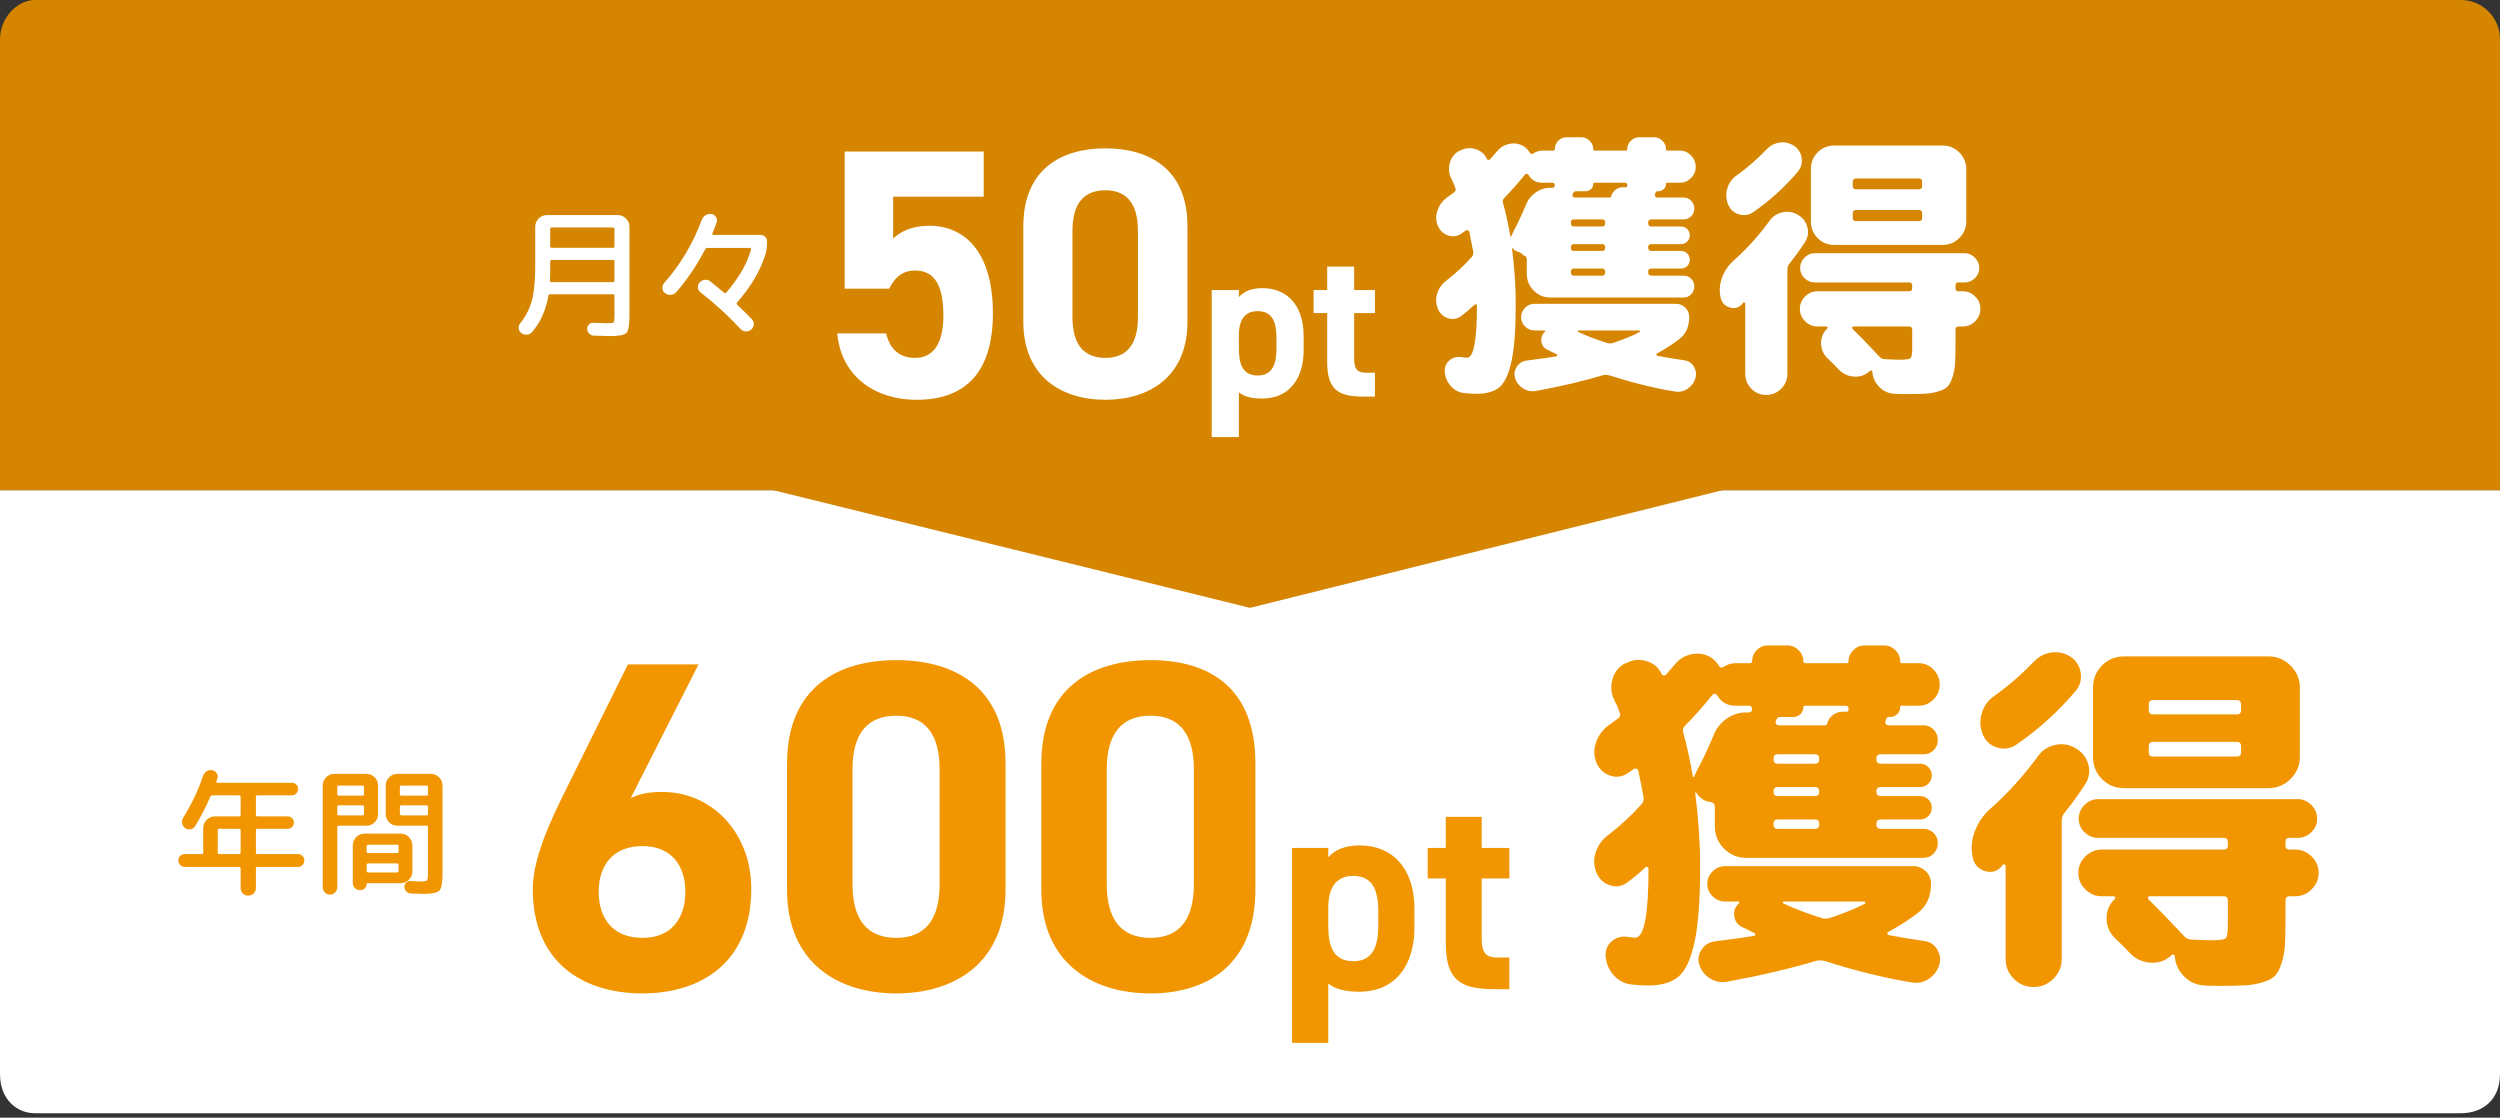 <svg 
 xmlns="http://www.w3.org/2000/svg"
 xmlns:xlink="http://www.w3.org/1999/xlink"
 width="510px" height="228px">
<rect width="100%" height="100%" fill="#333333" stroke="none"/>
<path fill-rule="evenodd"  fill="rgb(255, 255, 255)"
 d="M-0.000,100.000 L510.000,100.000 L510.000,219.1 C510.000,224.418 506.418,227.1 502.000,227.1 L7.1,227.1 C3.582,227.1 -0.000,224.418 -0.000,219.1 L-0.000,100.000 Z"/>
<path fill-rule="evenodd"  fill="rgb(214, 133, 0)"
 d="M7.1,-0.000 L502.000,-0.000 C506.418,-0.000 510.000,3.582 510.000,8.000 L510.000,100.000 L-0.000,100.000 L-0.000,8.000 C-0.000,3.582 3.582,-0.000 7.1,-0.000 Z"/>
<path fill-rule="evenodd"  fill="rgb(214, 133, 0)"
 d="M255.000,124.000 L154.1,99.1 L355.000,99.1 L255.000,124.000 Z"/>
<path fill-rule="evenodd"  fill="rgb(241, 150, 0)"
 d="M468.702,170.930 L467.011,170.930 C466.498,170.930 466.243,171.187 466.243,171.698 L466.243,172.543 C466.243,173.056 466.523,173.311 467.088,173.311 L468.240,173.311 C469.520,173.311 470.635,173.785 471.583,174.732 C472.531,175.681 473.005,176.795 473.005,178.074 C473.005,179.355 472.531,180.469 471.583,181.416 C470.635,182.364 469.520,182.837 468.240,182.837 L467.088,182.837 C466.523,182.837 466.243,183.119 466.243,183.682 L466.243,187.292 C466.243,189.597 466.204,191.416 466.127,192.747 C466.050,194.079 465.820,195.332 465.436,196.511 C465.051,197.688 464.616,198.533 464.129,199.046 C463.642,199.557 462.835,199.993 461.709,200.352 C460.581,200.709 459.377,200.928 458.097,201.005 C456.816,201.082 455.048,201.120 452.795,201.120 C451.616,201.120 450.617,201.094 449.798,201.043 C448.158,200.992 446.749,200.377 445.571,199.200 C444.392,198.021 443.752,196.613 443.650,194.974 C443.650,194.871 443.560,194.794 443.381,194.744 C443.201,194.692 443.086,194.718 443.036,194.821 C441.856,195.947 440.448,196.472 438.809,196.396 C437.169,196.319 435.760,195.691 434.583,194.514 C434.326,194.258 433.993,193.912 433.584,193.476 C433.173,193.042 432.789,192.658 432.431,192.324 C432.072,191.992 431.739,191.671 431.432,191.364 C430.305,190.238 429.741,188.894 429.741,187.331 C429.741,185.769 430.305,184.450 431.432,183.375 C431.534,183.273 431.559,183.157 431.509,183.029 C431.457,182.902 431.355,182.837 431.201,182.837 L428.742,182.837 C427.461,182.837 426.347,182.364 425.400,181.416 C424.451,180.469 423.978,179.355 423.978,178.074 C423.978,176.795 424.451,175.681 425.400,174.732 C426.347,173.785 427.461,173.311 428.742,173.311 L453.640,173.311 C454.203,173.311 454.485,173.030 454.485,172.466 L454.485,171.775 C454.485,171.212 454.203,170.930 453.640,170.930 L428.051,170.930 C426.975,170.930 426.040,170.546 425.246,169.778 C424.451,169.009 424.055,168.088 424.055,167.012 C424.055,165.937 424.451,165.003 425.246,164.208 C426.040,163.415 426.975,163.017 428.051,163.017 L468.702,163.017 C469.777,163.017 470.711,163.415 471.506,164.208 C472.300,165.003 472.697,165.937 472.697,167.012 C472.697,168.088 472.300,169.009 471.506,169.778 C470.711,170.546 469.777,170.930 468.702,170.930 ZM454.485,183.759 C454.485,183.144 454.203,182.837 453.640,182.837 L438.502,182.837 C438.348,182.837 438.245,182.914 438.194,183.067 C438.143,183.221 438.168,183.349 438.271,183.451 C440.012,185.142 442.446,187.651 445.571,190.980 C445.981,191.441 446.494,191.671 447.108,191.671 C449.157,191.774 450.336,191.825 450.643,191.825 C452.538,191.825 453.652,191.698 453.986,191.441 C454.318,191.185 454.485,190.263 454.485,188.675 L454.485,183.759 ZM462.708,160.790 L438.348,160.790 L433.353,160.790 C431.559,160.790 430.049,160.175 428.819,158.946 C427.590,157.717 426.975,156.207 426.975,154.414 L426.975,140.279 C426.975,138.487 427.590,136.976 428.819,135.746 C430.049,134.517 431.559,133.903 433.353,133.903 L462.708,133.903 C464.500,133.903 466.024,134.531 467.280,135.785 C468.535,137.040 469.163,138.538 469.163,140.279 L469.163,154.414 C469.163,156.155 468.535,157.653 467.280,158.908 C466.024,160.163 464.500,160.790 462.708,160.790 ZM457.175,143.736 C457.175,143.121 456.893,142.814 456.330,142.814 L439.193,142.814 C438.629,142.814 438.348,143.121 438.348,143.736 L438.348,144.888 C438.348,145.452 438.629,145.733 439.193,145.733 L456.330,145.733 C456.893,145.733 457.175,145.452 457.175,144.888 L457.175,143.736 ZM457.175,152.263 C457.175,151.648 456.893,151.341 456.330,151.341 L439.193,151.341 C438.629,151.341 438.348,151.648 438.348,152.263 L438.348,153.492 C438.348,154.056 438.629,154.337 439.193,154.337 L456.330,154.337 C456.893,154.337 457.175,154.056 457.175,153.492 L457.175,152.263 ZM421.135,165.860 C420.776,166.270 420.597,166.782 420.597,167.396 L420.597,195.589 C420.597,197.176 420.033,198.533 418.906,199.660 C417.779,200.786 416.421,201.350 414.834,201.350 C413.245,201.350 411.900,200.786 410.799,199.660 C409.697,198.533 409.147,197.176 409.147,195.589 L409.147,176.691 C409.147,176.538 409.070,176.422 408.917,176.346 C408.763,176.269 408.660,176.282 408.609,176.384 C408.558,176.436 408.506,176.499 408.456,176.576 C408.404,176.653 408.352,176.718 408.302,176.768 C407.380,177.793 406.252,178.100 404.921,177.690 C403.588,177.281 402.769,176.384 402.462,175.001 C402.051,173.209 402.180,171.417 402.846,169.624 C403.511,167.832 404.562,166.295 405.997,165.015 C409.531,161.892 412.784,158.306 415.756,154.260 C416.626,153.031 417.804,152.263 419.291,151.955 C420.776,151.648 422.159,151.879 423.440,152.647 C424.772,153.415 425.630,154.517 426.014,155.950 C426.399,157.384 426.180,158.742 425.361,160.021 C424.029,162.070 422.620,164.016 421.135,165.860 ZM411.376,151.879 C410.197,152.698 408.917,152.916 407.533,152.532 C406.150,152.147 405.151,151.290 404.536,149.958 C403.922,148.525 403.832,147.052 404.268,145.541 C404.702,144.031 405.561,142.840 406.842,141.969 C409.710,139.921 412.400,137.590 414.910,134.978 C415.935,133.903 417.151,133.276 418.561,133.096 C419.969,132.917 421.289,133.238 422.518,134.056 C423.644,134.876 424.297,135.977 424.478,137.360 C424.656,138.742 424.285,139.972 423.363,141.047 C419.777,145.247 415.781,148.857 411.376,151.879 ZM393.509,199.660 C392.459,200.377 391.319,200.633 390.090,200.429 C384.454,199.507 378.511,198.047 372.262,196.050 C371.647,195.896 371.109,195.870 370.648,195.973 C365.166,197.611 359.045,199.046 352.282,200.275 C351.053,200.479 349.900,200.249 348.824,199.584 C347.748,198.917 347.030,197.996 346.673,196.818 C346.314,195.743 346.454,194.718 347.095,193.745 C347.735,192.773 348.619,192.209 349.746,192.055 C354.100,191.492 356.816,191.108 357.892,190.903 C357.994,190.853 358.058,190.763 358.084,190.634 C358.109,190.507 358.071,190.417 357.969,190.365 C357.763,190.263 357.341,190.058 356.701,189.751 C356.060,189.443 355.587,189.213 355.279,189.059 C354.408,188.598 353.908,187.857 353.781,186.832 C353.652,185.808 353.973,184.963 354.741,184.296 C354.792,184.194 354.818,184.104 354.818,184.028 C354.818,183.951 354.767,183.912 354.664,183.912 L351.975,183.912 C350.950,183.912 350.079,183.555 349.362,182.837 C348.644,182.120 348.286,181.275 348.286,180.302 C348.286,179.330 348.644,178.485 349.362,177.767 C350.079,177.050 350.950,176.691 351.975,176.691 L390.320,176.691 C391.293,176.691 392.138,177.037 392.856,177.728 C393.573,178.420 393.932,179.278 393.932,180.302 C393.932,182.914 393.010,184.911 391.166,186.294 C389.372,187.677 387.374,188.957 385.172,190.135 C385.068,190.186 385.018,190.288 385.018,190.442 C385.018,190.596 385.095,190.699 385.249,190.749 C387.041,191.108 389.500,191.518 392.626,191.978 C393.752,192.132 394.610,192.708 395.200,193.707 C395.788,194.706 395.930,195.743 395.623,196.818 C395.264,197.996 394.559,198.943 393.509,199.660 ZM380.484,183.989 C380.381,183.939 380.304,183.912 380.254,183.912 L363.886,183.912 C363.783,183.912 363.719,183.964 363.694,184.066 C363.667,184.169 363.706,184.246 363.809,184.296 C366.063,185.372 368.675,186.371 371.647,187.292 C372.159,187.446 372.671,187.446 373.184,187.292 C375.899,186.422 378.306,185.449 380.407,184.373 C380.561,184.323 380.586,184.194 380.484,183.989 ZM391.396,143.966 L387.861,143.966 C387.708,143.966 387.631,144.069 387.631,144.273 C387.631,144.838 387.425,145.310 387.016,145.695 C386.605,146.079 386.119,146.271 385.556,146.271 L385.172,146.271 C385.068,146.271 384.941,146.399 384.787,146.655 C384.736,146.706 384.711,146.783 384.711,146.885 C384.711,146.989 384.684,147.065 384.634,147.116 C384.531,147.680 384.761,147.961 385.325,147.961 L392.395,147.961 C393.214,147.961 393.906,148.256 394.470,148.844 C395.033,149.434 395.315,150.138 395.315,150.957 C395.315,151.777 395.033,152.468 394.470,153.031 C393.906,153.595 393.214,153.876 392.395,153.876 L383.712,153.876 C383.097,153.876 382.790,154.158 382.790,154.721 L382.790,154.951 C382.790,155.516 383.097,155.796 383.712,155.796 L391.703,155.796 C392.369,155.796 392.933,156.027 393.394,156.488 C393.855,156.949 394.086,157.513 394.086,158.178 C394.086,158.844 393.855,159.407 393.394,159.868 C392.933,160.329 392.369,160.559 391.703,160.559 L383.712,160.559 C383.097,160.559 382.790,160.841 382.790,161.404 L382.790,161.558 C382.790,162.122 383.097,162.403 383.712,162.403 L391.703,162.403 C392.369,162.403 392.933,162.633 393.394,163.094 C393.855,163.555 394.086,164.119 394.086,164.784 C394.086,165.450 393.855,166.013 393.394,166.474 C392.933,166.935 392.369,167.166 391.703,167.166 L383.712,167.166 C383.097,167.166 382.790,167.448 382.790,168.011 L382.790,168.241 C382.790,168.805 383.097,169.086 383.712,169.086 L392.395,169.086 C393.214,169.086 393.906,169.368 394.470,169.931 C395.033,170.495 395.315,171.187 395.315,172.005 C395.315,172.825 395.033,173.530 394.470,174.118 C393.906,174.707 393.214,175.001 392.395,175.001 L356.201,175.001 C354.459,175.001 352.961,174.375 351.706,173.119 C350.450,171.865 349.823,170.342 349.823,168.548 L349.823,164.631 C349.823,164.068 349.541,163.735 348.978,163.632 C347.748,163.478 346.775,162.839 346.058,161.711 C346.006,161.661 345.955,161.635 345.904,161.635 C345.853,161.635 345.827,161.686 345.827,161.788 C346.493,166.962 346.826,172.005 346.826,176.922 C346.826,183.632 346.442,188.740 345.674,192.247 C344.905,195.755 343.803,198.098 342.369,199.276 C340.935,200.454 338.860,201.043 336.145,201.043 C335.171,201.043 333.993,200.966 332.610,200.813 C331.227,200.607 330.061,199.954 329.114,198.854 C328.165,197.752 327.640,196.459 327.538,194.974 C327.487,193.745 327.923,192.747 328.845,191.978 C329.767,191.210 330.843,190.929 332.072,191.133 C332.891,191.237 333.404,191.287 333.609,191.287 C335.402,191.287 336.299,186.576 336.299,177.152 C336.299,176.999 336.222,176.897 336.068,176.845 C335.914,176.795 335.786,176.820 335.684,176.922 C334.301,178.203 333.071,179.226 331.995,179.995 C330.920,180.814 329.740,181.020 328.461,180.609 C327.179,180.200 326.257,179.355 325.694,178.074 C325.130,176.691 325.066,175.309 325.502,173.926 C325.937,172.543 326.744,171.391 327.923,170.469 C330.586,168.421 332.891,166.295 334.839,164.093 C335.196,163.735 335.350,163.274 335.300,162.710 C335.043,161.277 334.685,159.459 334.224,157.256 C334.172,157.052 334.057,156.910 333.878,156.833 C333.698,156.757 333.506,156.770 333.302,156.872 C333.148,156.975 332.943,157.116 332.687,157.294 C332.430,157.474 332.226,157.615 332.072,157.717 C330.945,158.485 329.740,158.652 328.461,158.216 C327.179,157.782 326.257,156.923 325.694,155.643 C325.130,154.260 325.091,152.865 325.579,151.456 C326.065,150.048 326.924,148.883 328.153,147.961 C328.614,147.653 329.254,147.193 330.074,146.578 C330.535,146.220 330.637,145.785 330.382,145.272 C330.125,144.504 329.767,143.685 329.306,142.814 C328.639,141.431 328.524,139.998 328.960,138.512 C329.395,137.027 330.278,135.952 331.611,135.286 L331.765,135.286 C333.045,134.569 334.416,134.429 335.876,134.863 C337.336,135.299 338.373,136.182 338.988,137.513 C339.039,137.667 339.167,137.757 339.372,137.782 C339.577,137.809 339.730,137.770 339.834,137.667 C340.038,137.411 340.371,137.027 340.832,136.515 C341.294,136.003 341.626,135.619 341.831,135.362 C342.702,134.338 343.829,133.699 345.213,133.442 C346.596,133.186 347.876,133.417 349.055,134.133 C349.670,134.544 350.181,135.081 350.592,135.746 C350.899,136.207 351.232,136.311 351.591,136.054 C352.359,135.542 353.178,135.286 354.050,135.286 L356.970,135.286 C357.277,135.286 357.431,135.158 357.431,134.901 C357.431,134.031 357.738,133.276 358.353,132.635 C358.968,131.995 359.710,131.675 360.581,131.675 L364.654,131.675 C365.525,131.675 366.280,131.995 366.921,132.635 C367.561,133.276 367.882,134.031 367.882,134.901 C367.882,135.158 368.035,135.286 368.343,135.286 L376.719,135.286 C376.975,135.286 377.103,135.158 377.103,134.901 C377.103,134.031 377.422,133.276 378.064,132.635 C378.704,131.995 379.459,131.675 380.330,131.675 L384.403,131.675 C385.274,131.675 386.029,131.995 386.670,132.635 C387.310,133.276 387.631,134.031 387.631,134.901 C387.631,135.158 387.758,135.286 388.015,135.286 L391.396,135.286 C392.574,135.286 393.586,135.721 394.431,136.591 C395.277,137.463 395.699,138.487 395.699,139.664 C395.699,140.843 395.277,141.854 394.431,142.699 C393.586,143.544 392.574,143.966 391.396,143.966 ZM356.739,143.966 L354.050,143.966 C352.359,143.966 351.103,143.250 350.284,141.815 C350.181,141.662 350.027,141.573 349.823,141.546 C349.618,141.521 349.464,141.585 349.362,141.738 C347.261,144.300 345.392,146.399 343.753,148.038 C343.342,148.448 343.215,148.909 343.368,149.420 C344.085,151.930 344.752,154.951 345.366,158.485 C345.417,158.537 345.494,158.537 345.597,158.485 C345.647,158.331 345.801,157.974 346.058,157.410 C347.236,155.259 348.414,152.775 349.593,149.958 C350.156,148.525 351.091,147.373 352.398,146.501 C353.704,145.631 355.126,145.247 356.662,145.349 C357.174,145.349 357.431,145.118 357.431,144.658 C357.431,144.197 357.200,143.966 356.739,143.966 ZM361.811,168.241 C361.811,168.805 362.092,169.086 362.656,169.086 L370.264,169.086 C370.827,169.086 371.109,168.805 371.109,168.241 L371.109,168.011 C371.109,167.448 370.827,167.166 370.264,167.166 L362.656,167.166 C362.092,167.166 361.811,167.448 361.811,168.011 L361.811,168.241 ZM361.811,161.558 C361.811,162.122 362.092,162.403 362.656,162.403 L370.264,162.403 C370.827,162.403 371.109,162.122 371.109,161.558 L371.109,161.404 C371.109,160.841 370.827,160.559 370.264,160.559 L362.656,160.559 C362.092,160.559 361.811,160.841 361.811,161.404 L361.811,161.558 ZM361.811,154.951 C361.811,155.516 362.092,155.796 362.656,155.796 L370.264,155.796 C370.827,155.796 371.109,155.516 371.109,154.951 L371.109,154.721 C371.109,154.158 370.827,153.876 370.264,153.876 L362.656,153.876 C362.092,153.876 361.811,154.158 361.811,154.721 L361.811,154.951 ZM377.103,144.581 C377.103,144.171 376.898,143.966 376.488,143.966 L368.189,143.966 C367.984,143.966 367.882,144.069 367.882,144.273 C367.882,144.838 367.676,145.310 367.267,145.695 C366.856,146.079 366.370,146.271 365.807,146.271 L363.194,146.271 C362.733,146.271 362.451,146.501 362.349,146.962 L362.272,147.039 L362.272,147.116 C362.169,147.321 362.195,147.513 362.349,147.692 C362.503,147.872 362.682,147.961 362.887,147.961 L372.262,147.961 C372.518,147.961 372.671,147.859 372.723,147.653 C372.927,146.885 373.350,146.271 373.991,145.810 C374.631,145.349 375.336,145.145 376.104,145.195 L376.642,145.195 C376.949,145.195 377.103,145.068 377.103,144.811 L377.103,144.581 Z"/>
<path fill-rule="evenodd"  fill="rgb(241, 150, 0)"
 d="M305.547,195.339 L307.910,195.339 L307.910,201.792 L304.797,201.792 C297.823,201.792 294.941,199.833 294.941,192.400 L294.941,179.205 L291.252,179.205 L291.252,172.982 L294.941,172.982 L294.941,166.644 L302.261,166.644 L302.261,172.982 L307.910,172.982 L307.910,179.205 L302.261,179.205 L302.261,191.248 C302.261,194.129 302.838,195.339 305.547,195.339 ZM277.306,202.311 C274.309,202.311 272.292,201.735 270.966,200.640 L270.966,212.740 L263.589,212.740 L263.589,172.982 L270.966,172.982 L270.966,174.884 C272.350,173.328 274.425,172.464 277.364,172.464 C284.050,172.464 288.546,177.131 288.546,185.371 L288.546,189.289 C288.546,196.779 284.742,202.311 277.306,202.311 ZM281.168,185.831 C281.168,181.222 279.727,178.687 276.096,178.687 C272.580,178.687 270.966,180.991 270.966,185.198 L270.966,188.828 C270.966,192.976 271.946,196.088 276.096,196.088 C280.073,196.088 281.168,192.976 281.168,188.828 L281.168,185.831 ZM234.715,202.656 C222.803,202.656 212.429,196.415 212.429,181.531 L212.429,155.795 C212.429,140.239 222.803,134.669 234.715,134.669 C246.626,134.669 256.1,140.239 256.1,155.699 L256.1,181.531 C256.1,196.415 246.626,202.656 234.715,202.656 ZM243.552,156.948 C243.552,149.842 240.670,146.001 234.715,146.001 C228.663,146.001 225.781,149.842 225.781,156.948 L225.781,180.378 C225.781,187.484 228.663,191.325 234.715,191.325 C240.670,191.325 243.552,187.484 243.552,180.378 L243.552,156.948 ZM182.845,202.656 C170.933,202.656 160.559,196.415 160.559,181.531 L160.559,155.795 C160.559,140.239 170.933,134.669 182.845,134.669 C194.756,134.669 205.130,140.239 205.130,155.699 L205.130,181.531 C205.130,196.415 194.756,202.656 182.845,202.656 ZM191.682,156.948 C191.682,149.842 188.800,146.001 182.845,146.001 C176.793,146.001 173.911,149.842 173.911,156.948 L173.911,180.378 C173.911,187.484 176.793,191.325 182.845,191.325 C188.800,191.325 191.682,187.484 191.682,180.378 L191.682,156.948 ZM135.105,161.557 C145.287,161.557 153.260,169.911 153.260,181.338 C153.260,196.031 143.366,202.656 131.071,202.656 C118.679,202.656 108.689,196.127 108.689,181.434 C108.689,176.249 110.995,170.103 114.741,162.517 L128.093,135.534 L142.502,135.534 L128.669,162.805 C130.687,161.845 132.704,161.557 135.105,161.557 ZM122.137,181.915 C122.137,187.484 125.115,191.325 131.071,191.325 C136.834,191.325 139.812,187.484 139.812,181.915 C139.812,176.441 136.834,172.600 131.071,172.600 C125.115,172.600 122.137,176.441 122.137,181.915 Z"/>
<path fill-rule="evenodd"  fill="rgb(241, 150, 0)"
 d="M89.622,181.694 C89.190,182.135 88.061,182.356 86.236,182.356 C85.794,182.356 84.997,182.327 83.844,182.270 C83.479,182.250 83.167,182.116 82.908,181.866 C82.648,181.617 82.509,181.309 82.490,180.945 C82.470,180.618 82.581,180.330 82.821,180.080 C83.061,179.831 83.344,179.716 83.671,179.735 C84.709,179.792 85.400,179.821 85.746,179.821 C86.495,179.821 86.942,179.749 87.086,179.605 C87.230,179.461 87.302,179.034 87.302,178.323 L87.302,168.759 C87.302,168.548 87.196,168.442 86.985,168.442 L81.078,168.442 C80.405,168.442 79.839,168.212 79.378,167.751 C78.916,167.290 78.686,166.724 78.686,166.051 L78.686,160.261 C78.686,159.608 78.916,159.047 79.378,158.576 C79.839,158.105 80.405,157.870 81.078,157.870 L87.878,157.870 C88.551,157.870 89.118,158.105 89.579,158.576 C90.040,159.047 90.270,159.608 90.270,160.261 L90.270,178.266 C90.270,180.109 90.054,181.252 89.622,181.694 ZM87.302,160.578 C87.302,160.367 87.196,160.261 86.985,160.261 L81.913,160.261 C81.683,160.261 81.568,160.367 81.568,160.578 L81.568,161.989 C81.568,162.201 81.683,162.306 81.913,162.306 L86.985,162.306 C87.196,162.306 87.302,162.201 87.302,161.989 L87.302,160.578 ZM87.302,164.611 C87.302,164.400 87.196,164.294 86.985,164.294 L81.913,164.294 C81.683,164.294 81.568,164.400 81.568,164.611 L81.568,165.994 C81.568,166.090 81.606,166.171 81.683,166.238 C81.759,166.306 81.836,166.339 81.913,166.339 L86.985,166.339 C87.196,166.339 87.302,166.224 87.302,165.994 L87.302,164.611 ZM74.738,168.442 L69.119,168.442 C68.907,168.442 68.802,168.548 68.802,168.759 L68.802,181.002 C68.802,181.406 68.658,181.756 68.370,182.054 C68.081,182.351 67.736,182.500 67.332,182.500 C66.929,182.500 66.578,182.351 66.280,182.054 C65.982,181.756 65.834,181.406 65.834,181.002 L65.834,160.261 C65.834,159.608 66.064,159.047 66.525,158.576 C66.986,158.105 67.553,157.870 68.225,157.870 L74.738,157.870 C75.410,157.870 75.977,158.105 76.438,158.576 C76.899,159.047 77.130,159.608 77.130,160.261 L77.130,166.051 C77.130,166.724 76.899,167.290 76.438,167.751 C75.977,168.212 75.410,168.442 74.738,168.442 ZM74.248,160.578 C74.248,160.367 74.142,160.261 73.931,160.261 L69.119,160.261 C68.907,160.261 68.802,160.367 68.802,160.578 L68.802,161.989 C68.802,162.201 68.907,162.306 69.119,162.306 L73.931,162.306 C74.142,162.306 74.248,162.201 74.248,161.989 L74.248,160.578 ZM74.248,164.611 C74.248,164.400 74.142,164.294 73.931,164.294 L69.119,164.294 C68.907,164.294 68.802,164.400 68.802,164.611 L68.802,165.994 C68.802,166.224 68.907,166.339 69.119,166.339 L73.931,166.339 C74.142,166.339 74.248,166.224 74.248,165.994 L74.248,164.611 ZM60.791,176.854 L52.520,176.854 C52.309,176.854 52.203,176.960 52.203,177.171 L52.203,181.146 C52.203,181.588 52.054,181.957 51.757,182.255 C51.459,182.553 51.089,182.702 50.647,182.702 C50.205,182.702 49.836,182.553 49.538,182.255 C49.240,181.957 49.091,181.588 49.091,181.146 L49.091,177.171 C49.091,176.960 48.985,176.854 48.774,176.854 L37.680,176.854 C37.315,176.854 37.007,176.724 36.758,176.465 C36.508,176.206 36.383,175.894 36.383,175.529 C36.383,175.164 36.508,174.857 36.758,174.607 C37.007,174.358 37.315,174.233 37.680,174.233 L41.138,174.233 C41.349,174.233 41.455,174.127 41.455,173.916 L41.455,168.932 C41.455,168.279 41.690,167.718 42.161,167.247 C42.631,166.776 43.203,166.541 43.875,166.541 L48.774,166.541 C48.985,166.541 49.091,166.436 49.091,166.224 L49.091,162.566 C49.091,162.354 48.985,162.249 48.774,162.249 L43.357,162.249 C43.145,162.249 42.992,162.345 42.896,162.537 C41.992,164.668 40.955,166.676 39.783,168.557 C39.572,168.903 39.265,169.110 38.861,169.177 C38.458,169.244 38.093,169.162 37.766,168.932 C37.439,168.683 37.238,168.356 37.161,167.953 C37.084,167.549 37.151,167.175 37.363,166.829 C39.092,164.025 40.456,161.154 41.455,158.216 C41.589,157.832 41.834,157.534 42.190,157.323 C42.545,157.111 42.924,157.044 43.328,157.121 C43.712,157.198 44.010,157.409 44.221,157.755 C44.432,158.100 44.471,158.456 44.336,158.821 C44.317,158.898 44.283,158.993 44.236,159.109 C44.187,159.224 44.154,159.320 44.135,159.397 C44.115,159.474 44.125,159.541 44.164,159.598 C44.202,159.656 44.259,159.685 44.336,159.685 L59.552,159.685 C59.897,159.685 60.195,159.810 60.445,160.059 C60.694,160.309 60.820,160.607 60.820,160.952 C60.820,161.298 60.694,161.600 60.445,161.860 C60.195,162.119 59.897,162.249 59.552,162.249 L52.520,162.249 C52.309,162.249 52.203,162.354 52.203,162.566 L52.203,166.224 C52.203,166.436 52.309,166.541 52.520,166.541 L58.687,166.541 C59.033,166.541 59.331,166.666 59.580,166.915 C59.830,167.165 59.955,167.463 59.955,167.808 C59.955,168.154 59.830,168.452 59.580,168.701 C59.331,168.951 59.033,169.076 58.687,169.076 L52.520,169.076 C52.309,169.076 52.203,169.182 52.203,169.393 L52.203,173.916 C52.203,174.127 52.309,174.233 52.520,174.233 L60.791,174.233 C61.156,174.233 61.463,174.358 61.713,174.607 C61.962,174.857 62.088,175.164 62.088,175.529 C62.088,175.894 61.962,176.206 61.713,176.465 C61.463,176.724 61.156,176.854 60.791,176.854 ZM49.091,169.393 C49.091,169.182 48.985,169.076 48.774,169.076 L44.769,169.076 C44.538,169.076 44.423,169.182 44.423,169.393 L44.423,173.916 C44.423,174.127 44.538,174.233 44.769,174.233 L48.774,174.233 C48.985,174.233 49.091,174.127 49.091,173.916 L49.091,169.393 ZM74.392,170.055 L81.712,170.055 C82.384,170.055 82.955,170.296 83.426,170.776 C83.897,171.256 84.132,171.823 84.132,172.475 L84.132,177.747 C84.132,178.419 83.897,178.991 83.426,179.461 C82.955,179.932 82.384,180.167 81.712,180.167 L74.969,180.167 C74.853,180.167 74.796,180.224 74.796,180.340 C74.796,180.685 74.675,180.978 74.435,181.218 C74.195,181.458 73.902,181.578 73.557,181.578 L73.384,181.578 C72.999,181.578 72.668,181.439 72.389,181.161 C72.111,180.882 71.972,180.551 71.972,180.167 L71.972,172.475 C71.972,171.823 72.207,171.256 72.678,170.776 C73.148,170.296 73.720,170.055 74.392,170.055 ZM74.796,177.661 C74.796,177.872 74.901,177.977 75.113,177.977 L80.991,177.977 C81.202,177.977 81.308,177.872 81.308,177.661 L81.308,176.451 C81.308,176.240 81.202,176.134 80.991,176.134 L75.113,176.134 C74.901,176.134 74.796,176.240 74.796,176.451 L74.796,177.661 ZM74.796,173.714 C74.796,173.926 74.901,174.031 75.113,174.031 L80.991,174.031 C81.202,174.031 81.308,173.926 81.308,173.714 L81.308,172.648 C81.308,172.437 81.202,172.331 80.991,172.331 L75.113,172.331 C74.901,172.331 74.796,172.437 74.796,172.648 L74.796,173.714 Z"/>
<path fill-rule="evenodd"  fill="rgb(255, 255, 255)"
 d="M400.771,57.622 L399.501,57.622 C399.115,57.622 398.923,57.816 398.923,58.201 L398.923,58.839 C398.923,59.226 399.134,59.418 399.558,59.418 L400.424,59.418 C401.386,59.418 402.223,59.776 402.936,60.491 C403.647,61.206 404.004,62.046 404.004,63.012 C404.004,63.978 403.647,64.818 402.936,65.533 C402.223,66.248 401.386,66.605 400.424,66.605 L399.558,66.605 C399.134,66.605 398.923,66.818 398.923,67.243 L398.923,69.967 C398.923,71.705 398.894,73.077 398.837,74.082 C398.779,75.087 398.606,76.032 398.317,76.922 C398.028,77.810 397.701,78.448 397.336,78.834 C396.969,79.220 396.363,79.549 395.517,79.820 C394.670,80.089 393.765,80.254 392.804,80.312 C391.841,80.370 390.514,80.399 388.820,80.399 C387.935,80.399 387.184,80.379 386.569,80.341 C385.337,80.302 384.279,79.839 383.394,78.950 C382.508,78.061 382.027,76.999 381.950,75.763 C381.950,75.685 381.883,75.627 381.748,75.589 C381.613,75.550 381.527,75.569 381.489,75.647 C380.603,76.496 379.545,76.893 378.313,76.835 C377.081,76.777 376.023,76.303 375.138,75.415 C374.945,75.222 374.695,74.961 374.388,74.632 C374.079,74.305 373.791,74.015 373.522,73.763 C373.252,73.512 373.002,73.270 372.771,73.039 C371.924,72.189 371.501,71.175 371.501,69.996 C371.501,68.818 371.924,67.822 372.771,67.011 C372.848,66.934 372.867,66.847 372.829,66.750 C372.790,66.654 372.714,66.605 372.598,66.605 L370.751,66.605 C369.788,66.605 368.951,66.248 368.239,65.533 C367.527,64.818 367.171,63.978 367.171,63.012 C367.171,62.046 367.527,61.206 368.239,60.491 C368.951,59.776 369.788,59.418 370.751,59.418 L389.455,59.418 C389.879,59.418 390.091,59.207 390.091,58.781 L390.091,58.259 C390.091,57.835 389.879,57.622 389.455,57.622 L370.231,57.622 C369.423,57.622 368.720,57.332 368.124,56.752 C367.527,56.173 367.229,55.477 367.229,54.666 C367.229,53.854 367.527,53.150 368.124,52.550 C368.720,51.952 369.423,51.652 370.231,51.652 L400.771,51.652 C401.579,51.652 402.281,51.952 402.878,52.550 C403.474,53.150 403.773,53.854 403.773,54.666 C403.773,55.477 403.474,56.173 402.878,56.752 C402.281,57.332 401.579,57.622 400.771,57.622 ZM390.091,67.301 C390.091,66.837 389.879,66.605 389.455,66.605 L378.083,66.605 C377.967,66.605 377.889,66.663 377.852,66.779 C377.813,66.895 377.832,66.992 377.909,67.069 C379.217,68.344 381.046,70.238 383.394,72.749 C383.701,73.096 384.087,73.270 384.548,73.270 C386.087,73.348 386.973,73.386 387.204,73.386 C388.627,73.386 389.464,73.290 389.715,73.096 C389.965,72.904 390.091,72.208 390.091,71.010 L390.091,67.301 ZM396.268,49.971 L377.967,49.971 L374.215,49.971 C372.867,49.971 371.732,49.508 370.808,48.580 C369.885,47.653 369.423,46.514 369.423,45.161 L369.423,34.497 C369.423,33.145 369.885,32.004 370.808,31.077 C371.732,30.150 372.867,29.686 374.215,29.686 L396.268,29.686 C397.614,29.686 398.759,30.160 399.703,31.106 C400.645,32.053 401.117,33.183 401.117,34.497 L401.117,45.161 C401.117,46.475 400.645,47.605 399.703,48.551 C398.759,49.499 397.614,49.971 396.268,49.971 ZM392.111,37.105 C392.111,36.641 391.899,36.409 391.476,36.409 L378.602,36.409 C378.178,36.409 377.967,36.641 377.967,37.105 L377.967,37.974 C377.967,38.400 378.178,38.612 378.602,38.612 L391.476,38.612 C391.899,38.612 392.111,38.400 392.111,37.974 L392.111,37.105 ZM392.111,43.538 C392.111,43.074 391.899,42.843 391.476,42.843 L378.602,42.843 C378.178,42.843 377.967,43.074 377.967,43.538 L377.967,44.465 C377.967,44.891 378.178,45.103 378.602,45.103 L391.476,45.103 C391.899,45.103 392.111,44.891 392.111,44.465 L392.111,43.538 ZM365.035,53.797 C364.766,54.106 364.631,54.492 364.631,54.956 L364.631,76.226 C364.631,77.423 364.207,78.448 363.361,79.298 C362.514,80.147 361.494,80.573 360.301,80.573 C359.108,80.573 358.098,80.147 357.271,79.298 C356.443,78.448 356.029,77.423 356.029,76.226 L356.029,61.969 C356.029,61.853 355.972,61.766 355.856,61.708 C355.741,61.650 355.663,61.660 355.625,61.737 C355.586,61.776 355.548,61.824 355.510,61.882 C355.471,61.940 355.432,61.988 355.394,62.027 C354.702,62.800 353.855,63.032 352.854,62.722 C351.853,62.413 351.238,61.737 351.007,60.694 C350.698,59.341 350.795,57.989 351.295,56.636 C351.795,55.284 352.585,54.125 353.662,53.159 C356.318,50.803 358.762,48.098 360.994,45.045 C361.648,44.118 362.533,43.538 363.650,43.306 C364.766,43.074 365.805,43.248 366.767,43.828 C367.768,44.407 368.413,45.239 368.701,46.320 C368.990,47.402 368.826,48.426 368.211,49.392 C367.209,50.938 366.151,52.406 365.035,53.797 ZM357.704,43.248 C356.818,43.867 355.856,44.031 354.817,43.741 C353.778,43.451 353.027,42.804 352.566,41.799 C352.104,40.718 352.036,39.607 352.364,38.467 C352.690,37.327 353.335,36.429 354.297,35.772 C356.452,34.227 358.473,32.468 360.359,30.498 C361.129,29.686 362.042,29.213 363.101,29.078 C364.160,28.943 365.151,29.184 366.075,29.802 C366.921,30.421 367.411,31.251 367.547,32.294 C367.681,33.337 367.402,34.265 366.710,35.076 C364.015,38.245 361.013,40.969 357.704,43.248 ZM344.281,79.298 C343.492,79.839 342.636,80.031 341.712,79.878 C337.478,79.182 333.014,78.081 328.319,76.574 C327.857,76.458 327.453,76.438 327.106,76.516 C322.988,77.752 318.389,78.834 313.309,79.762 C312.385,79.916 311.519,79.742 310.711,79.240 C309.903,78.737 309.363,78.042 309.094,77.154 C308.825,76.342 308.930,75.569 309.412,74.835 C309.893,74.102 310.557,73.676 311.404,73.560 C314.674,73.135 316.715,72.846 317.523,72.691 C317.600,72.653 317.648,72.585 317.667,72.488 C317.686,72.392 317.657,72.324 317.581,72.285 C317.427,72.208 317.109,72.053 316.628,71.821 C316.147,71.590 315.791,71.416 315.560,71.300 C314.905,70.952 314.530,70.392 314.434,69.619 C314.338,68.847 314.579,68.209 315.156,67.706 C315.194,67.629 315.214,67.561 315.214,67.504 C315.214,67.446 315.175,67.417 315.098,67.417 L313.078,67.417 C312.307,67.417 311.653,67.147 311.115,66.605 C310.576,66.065 310.307,65.427 310.307,64.693 C310.307,63.959 310.576,63.322 311.115,62.780 C311.653,62.239 312.307,61.969 313.078,61.969 L341.885,61.969 C342.616,61.969 343.251,62.229 343.790,62.751 C344.329,63.273 344.599,63.920 344.599,64.693 C344.599,66.663 343.906,68.170 342.520,69.213 C341.173,70.257 339.672,71.223 338.017,72.111 C337.940,72.150 337.902,72.227 337.902,72.343 C337.902,72.459 337.960,72.537 338.075,72.575 C339.422,72.846 341.269,73.154 343.617,73.502 C344.463,73.618 345.108,74.053 345.551,74.806 C345.993,75.560 346.100,76.342 345.869,77.154 C345.599,78.042 345.070,78.756 344.281,79.298 ZM334.496,67.475 C334.418,67.437 334.361,67.417 334.323,67.417 L322.026,67.417 C321.948,67.417 321.901,67.456 321.882,67.533 C321.862,67.610 321.891,67.668 321.968,67.706 C323.661,68.518 325.624,69.271 327.857,69.967 C328.241,70.083 328.626,70.083 329.011,69.967 C331.051,69.310 332.860,68.576 334.438,67.764 C334.554,67.726 334.573,67.629 334.496,67.475 ZM342.694,37.279 L340.038,37.279 C339.923,37.279 339.865,37.356 339.865,37.510 C339.865,37.936 339.711,38.293 339.403,38.583 C339.094,38.872 338.729,39.017 338.306,39.017 L338.017,39.017 C337.940,39.017 337.844,39.114 337.729,39.307 C337.690,39.346 337.671,39.404 337.671,39.481 C337.671,39.559 337.651,39.617 337.613,39.655 C337.536,40.080 337.709,40.292 338.133,40.292 L343.444,40.292 C344.059,40.292 344.579,40.515 345.003,40.959 C345.426,41.404 345.638,41.935 345.638,42.553 C345.638,43.171 345.426,43.693 345.003,44.118 C344.579,44.543 344.059,44.755 343.444,44.755 L336.921,44.755 C336.459,44.755 336.228,44.968 336.228,45.393 L336.228,45.567 C336.228,45.992 336.459,46.204 336.921,46.204 L342.925,46.204 C343.424,46.204 343.848,46.378 344.195,46.726 C344.541,47.073 344.714,47.499 344.714,48.001 C344.714,48.503 344.541,48.928 344.195,49.276 C343.848,49.624 343.424,49.797 342.925,49.797 L336.921,49.797 C336.459,49.797 336.228,50.010 336.228,50.435 L336.228,50.551 C336.228,50.977 336.459,51.188 336.921,51.188 L342.925,51.188 C343.424,51.188 343.848,51.362 344.195,51.710 C344.541,52.058 344.714,52.483 344.714,52.985 C344.714,53.488 344.541,53.912 344.195,54.260 C343.848,54.608 343.424,54.782 342.925,54.782 L336.921,54.782 C336.459,54.782 336.228,54.995 336.228,55.419 L336.228,55.593 C336.228,56.019 336.459,56.231 336.921,56.231 L343.444,56.231 C344.059,56.231 344.579,56.444 345.003,56.868 C345.426,57.294 345.638,57.816 345.638,58.433 C345.638,59.052 345.426,59.583 345.003,60.027 C344.579,60.472 344.059,60.694 343.444,60.694 L316.253,60.694 C314.944,60.694 313.818,60.221 312.876,59.274 C311.932,58.327 311.461,57.178 311.461,55.825 L311.461,52.869 C311.461,52.444 311.249,52.194 310.826,52.116 C309.903,51.1 309.171,51.517 308.633,50.667 C308.594,50.629 308.555,50.609 308.517,50.609 C308.478,50.609 308.459,50.648 308.459,50.725 C308.959,54.628 309.210,58.433 309.210,62.142 C309.210,67.205 308.921,71.059 308.344,73.705 C307.767,76.351 306.938,78.119 305.861,79.008 C304.783,79.897 303.225,80.341 301.185,80.341 C300.454,80.341 299.569,80.283 298.530,80.167 C297.490,80.012 296.615,79.520 295.903,78.689 C295.190,77.858 294.796,76.883 294.719,75.763 C294.681,74.835 295.008,74.082 295.701,73.502 C296.394,72.923 297.202,72.711 298.126,72.865 C298.741,72.943 299.126,72.981 299.280,72.981 C300.627,72.981 301.301,69.426 301.301,62.316 C301.301,62.200 301.243,62.123 301.128,62.084 C301.012,62.046 300.916,62.065 300.839,62.142 C299.800,63.109 298.876,63.881 298.068,64.461 C297.260,65.079 296.374,65.234 295.412,64.924 C294.450,64.616 293.757,63.978 293.334,63.012 C292.910,61.969 292.862,60.925 293.190,59.882 C293.516,58.839 294.122,57.969 295.008,57.274 C297.009,55.729 298.741,54.125 300.204,52.463 C300.473,52.194 300.588,51.846 300.550,51.420 C300.357,50.339 300.088,48.967 299.742,47.305 C299.703,47.151 299.617,47.044 299.482,46.986 C299.347,46.929 299.203,46.938 299.049,47.015 C298.934,47.093 298.779,47.199 298.587,47.334 C298.394,47.470 298.241,47.576 298.126,47.653 C297.278,48.233 296.374,48.358 295.412,48.030 C294.450,47.702 293.757,47.054 293.334,46.088 C292.910,45.045 292.881,43.993 293.247,42.929 C293.613,41.867 294.258,40.988 295.181,40.292 C295.528,40.061 296.008,39.713 296.625,39.249 C296.971,38.979 297.048,38.651 296.855,38.264 C296.662,37.684 296.394,37.067 296.047,36.409 C295.547,35.366 295.460,34.285 295.787,33.164 C296.114,32.043 296.778,31.232 297.779,30.729 L297.895,30.729 C298.856,30.189 299.886,30.083 300.983,30.411 C302.080,30.739 302.859,31.406 303.321,32.410 C303.359,32.526 303.456,32.594 303.610,32.613 C303.763,32.633 303.879,32.604 303.956,32.526 C304.110,32.333 304.360,32.043 304.707,31.657 C305.053,31.271 305.303,30.981 305.457,30.787 C306.111,30.015 306.958,29.532 307.997,29.338 C309.037,29.145 309.998,29.319 310.884,29.860 C311.346,30.170 311.730,30.575 312.039,31.077 C312.270,31.425 312.519,31.503 312.789,31.309 C313.366,30.923 313.982,30.729 314.636,30.729 L316.830,30.729 C317.061,30.729 317.177,30.633 317.177,30.440 C317.177,29.783 317.408,29.213 317.869,28.730 C318.331,28.247 318.889,28.005 319.544,28.005 L322.603,28.005 C323.257,28.005 323.825,28.247 324.306,28.730 C324.787,29.213 325.028,29.783 325.028,30.440 C325.028,30.633 325.143,30.729 325.374,30.729 L331.667,30.729 C331.859,30.729 331.956,30.633 331.956,30.440 C331.956,29.783 332.196,29.213 332.677,28.730 C333.158,28.247 333.726,28.005 334.380,28.005 L337.440,28.005 C338.094,28.005 338.661,28.247 339.143,28.730 C339.624,29.213 339.865,29.783 339.865,30.440 C339.865,30.633 339.960,30.729 340.153,30.729 L342.694,30.729 C343.579,30.729 344.339,31.058 344.974,31.715 C345.609,32.372 345.927,33.145 345.927,34.033 C345.927,34.922 345.609,35.685 344.974,36.322 C344.339,36.960 343.579,37.279 342.694,37.279 ZM316.657,37.279 L314.636,37.279 C313.366,37.279 312.423,36.738 311.808,35.656 C311.730,35.540 311.615,35.473 311.461,35.453 C311.307,35.434 311.192,35.482 311.115,35.598 C309.536,37.530 308.132,39.114 306.901,40.350 C306.592,40.660 306.496,41.008 306.612,41.394 C307.150,43.287 307.651,45.567 308.113,48.233 C308.151,48.272 308.209,48.272 308.286,48.233 C308.324,48.117 308.439,47.847 308.633,47.421 C309.517,45.798 310.402,43.925 311.288,41.799 C311.711,40.718 312.414,39.849 313.395,39.191 C314.377,38.535 315.445,38.245 316.599,38.322 C316.984,38.322 317.177,38.148 317.177,37.800 C317.177,37.452 317.003,37.279 316.657,37.279 ZM320.467,55.593 C320.467,56.019 320.678,56.231 321.102,56.231 L326.818,56.231 C327.241,56.231 327.453,56.019 327.453,55.593 L327.453,55.419 C327.453,54.995 327.241,54.782 326.818,54.782 L321.102,54.782 C320.678,54.782 320.467,54.995 320.467,55.419 L320.467,55.593 ZM320.467,50.551 C320.467,50.977 320.678,51.188 321.102,51.188 L326.818,51.188 C327.241,51.188 327.453,50.977 327.453,50.551 L327.453,50.435 C327.453,50.010 327.241,49.797 326.818,49.797 L321.102,49.797 C320.678,49.797 320.467,50.010 320.467,50.435 L320.467,50.551 ZM320.467,45.567 C320.467,45.992 320.678,46.204 321.102,46.204 L326.818,46.204 C327.241,46.204 327.453,45.992 327.453,45.567 L327.453,45.393 C327.453,44.968 327.241,44.755 326.818,44.755 L321.102,44.755 C320.678,44.755 320.467,44.968 320.467,45.393 L320.467,45.567 ZM331.956,37.742 C331.956,37.433 331.801,37.279 331.494,37.279 L325.259,37.279 C325.105,37.279 325.028,37.356 325.028,37.510 C325.028,37.936 324.874,38.293 324.566,38.583 C324.258,38.872 323.892,39.017 323.469,39.017 L321.506,39.017 C321.160,39.017 320.948,39.191 320.871,39.539 L320.814,39.597 L320.814,39.655 C320.736,39.810 320.756,39.955 320.871,40.090 C320.987,40.225 321.121,40.292 321.276,40.292 L328.319,40.292 C328.511,40.292 328.626,40.215 328.665,40.061 C328.818,39.481 329.136,39.017 329.618,38.670 C330.098,38.322 330.628,38.168 331.205,38.206 L331.609,38.206 C331.840,38.206 331.956,38.110 331.956,37.916 L331.956,37.742 Z"/>
<path fill-rule="evenodd"  fill="rgb(255, 255, 255)"
 d="M278.713,76.037 L280.489,76.037 L280.489,80.906 L278.151,80.906 C272.911,80.906 270.746,79.428 270.746,73.820 L270.746,63.865 L267.975,63.865 L267.975,59.170 L270.746,59.170 L270.746,54.388 L276.245,54.388 L276.245,59.170 L280.489,59.170 L280.489,63.865 L276.245,63.865 L276.245,72.951 C276.245,75.124 276.678,76.037 278.713,76.037 ZM257.497,81.298 C255.246,81.298 253.730,80.863 252.734,80.037 L252.734,89.166 L247.192,89.166 L247.192,59.170 L252.734,59.170 L252.734,60.605 C253.774,59.431 255.332,58.779 257.541,58.779 C262.564,58.779 265.941,62.300 265.941,68.517 L265.941,71.473 C265.941,77.124 263.083,81.298 257.497,81.298 ZM260.399,68.865 C260.399,65.387 259.316,63.474 256.588,63.474 C253.947,63.474 252.734,65.213 252.734,68.386 L252.734,71.125 C252.734,74.255 253.470,76.603 256.588,76.603 C259.576,76.603 260.399,74.255 260.399,71.125 L260.399,68.865 ZM225.500,81.558 C216.551,81.558 208.757,76.849 208.757,65.620 L208.757,46.203 C208.757,34.467 216.551,30.265 225.500,30.265 C234.448,30.265 242.242,34.467 242.242,46.131 L242.242,65.620 C242.242,76.849 234.448,81.558 225.500,81.558 ZM232.139,47.073 C232.139,41.711 229.974,38.813 225.500,38.813 C220.953,38.813 218.788,41.711 218.788,47.073 L218.788,64.750 C218.788,70.111 220.953,73.009 225.500,73.009 C229.974,73.009 232.139,70.111 232.139,64.750 L232.139,47.073 ZM189.562,46.058 C197.212,46.058 202.552,51.927 202.552,63.881 C202.552,75.690 197.212,81.558 186.964,81.558 C178.593,81.558 171.593,76.849 170.799,68.010 L180.758,68.010 C181.552,71.198 183.428,73.009 186.676,73.009 C190.284,73.009 192.449,70.256 192.449,64.388 C192.449,58.302 190.717,55.187 186.676,55.187 C184.078,55.187 182.490,56.636 181.408,58.882 L172.315,58.882 L172.315,30.917 L200.676,30.917 L200.676,40.118 L182.202,40.118 L182.202,48.667 C183.573,47.362 185.810,46.058 189.562,46.058 Z"/>
<path fill-rule="evenodd"  fill="rgb(255, 255, 255)"
 d="M156.158,51.850 C155.140,55.172 153.219,58.446 150.395,61.673 C150.241,61.865 150.241,62.028 150.395,62.163 C151.317,63.027 152.306,64.006 153.363,65.101 C153.651,65.408 153.785,65.773 153.766,66.196 C153.747,66.618 153.574,66.964 153.248,67.233 C152.921,67.501 152.551,67.626 152.138,67.607 C151.725,67.588 151.374,67.424 151.086,67.117 C148.704,64.544 145.986,62.057 142.931,59.656 C142.604,59.407 142.422,59.080 142.384,58.677 C142.345,58.274 142.460,57.918 142.729,57.611 C143.018,57.304 143.373,57.126 143.796,57.078 C144.218,57.030 144.593,57.141 144.920,57.409 C146.437,58.639 147.359,59.397 147.686,59.685 C147.878,59.839 148.032,59.839 148.147,59.685 C150.663,56.804 152.354,53.885 153.219,50.928 C153.257,50.851 153.248,50.774 153.190,50.697 C153.132,50.621 153.065,50.582 152.988,50.582 L144.314,50.582 C144.103,50.582 143.940,50.688 143.824,50.899 C142.191,54.087 140.232,56.987 137.946,59.599 C137.658,59.926 137.293,60.108 136.851,60.146 C136.409,60.185 136.015,60.070 135.669,59.800 C135.342,59.551 135.165,59.220 135.136,58.807 C135.107,58.394 135.227,58.034 135.496,57.726 C138.800,54.001 141.356,49.708 143.162,44.849 C143.315,44.427 143.584,44.105 143.969,43.884 C144.353,43.664 144.756,43.592 145.179,43.668 C145.582,43.745 145.885,43.961 146.087,44.316 C146.288,44.672 146.322,45.042 146.187,45.426 C146.091,45.714 145.803,46.453 145.323,47.644 C145.304,47.721 145.313,47.788 145.352,47.845 C145.390,47.903 145.448,47.932 145.525,47.932 L155.149,47.932 C155.514,47.932 155.827,48.057 156.086,48.306 C156.345,48.556 156.475,48.873 156.475,49.257 C156.475,50.313 156.369,51.178 156.158,51.850 ZM124.517,68.558 C123.864,68.558 122.740,68.529 121.146,68.471 C120.781,68.452 120.469,68.317 120.209,68.068 C119.950,67.818 119.810,67.501 119.791,67.117 C119.772,66.772 119.887,66.469 120.137,66.210 C120.387,65.951 120.685,65.831 121.031,65.850 C122.510,65.908 123.461,65.936 123.883,65.936 C124.613,65.936 125.041,65.874 125.166,65.749 C125.290,65.624 125.353,65.197 125.353,64.467 L125.353,60.348 C125.353,60.137 125.247,60.031 125.036,60.031 L112.241,60.031 C112.030,60.031 111.905,60.127 111.867,60.319 C111.367,63.277 110.263,65.745 108.553,67.722 C108.284,68.049 107.933,68.231 107.501,68.270 C107.069,68.308 106.680,68.193 106.334,67.924 C106.027,67.694 105.854,67.381 105.815,66.988 C105.777,66.594 105.882,66.244 106.132,65.936 C107.266,64.535 108.058,62.979 108.510,61.270 C108.961,59.560 109.187,57.237 109.187,54.298 L109.187,46.261 C109.187,45.608 109.422,45.047 109.893,44.576 C110.363,44.105 110.935,43.870 111.607,43.870 L125.987,43.870 C126.659,43.870 127.231,44.105 127.702,44.576 C128.172,45.047 128.408,45.608 128.408,46.261 L128.408,64.467 C128.408,66.330 128.201,67.478 127.788,67.910 C127.375,68.342 126.285,68.558 124.517,68.558 ZM125.353,46.722 C125.353,46.511 125.247,46.405 125.036,46.405 L112.558,46.405 C112.347,46.405 112.241,46.511 112.241,46.722 L112.241,50.236 C112.241,50.448 112.347,50.553 112.558,50.553 L125.036,50.553 C125.247,50.553 125.353,50.448 125.353,50.236 L125.353,46.722 ZM125.353,53.348 C125.353,53.136 125.247,53.031 125.036,53.031 L112.558,53.031 C112.347,53.031 112.241,53.136 112.241,53.348 L112.241,55.508 C112.241,55.931 112.222,56.507 112.184,57.237 C112.184,57.448 112.289,57.553 112.501,57.553 L125.036,57.553 C125.247,57.553 125.353,57.448 125.353,57.237 L125.353,53.348 Z"/>
</svg>